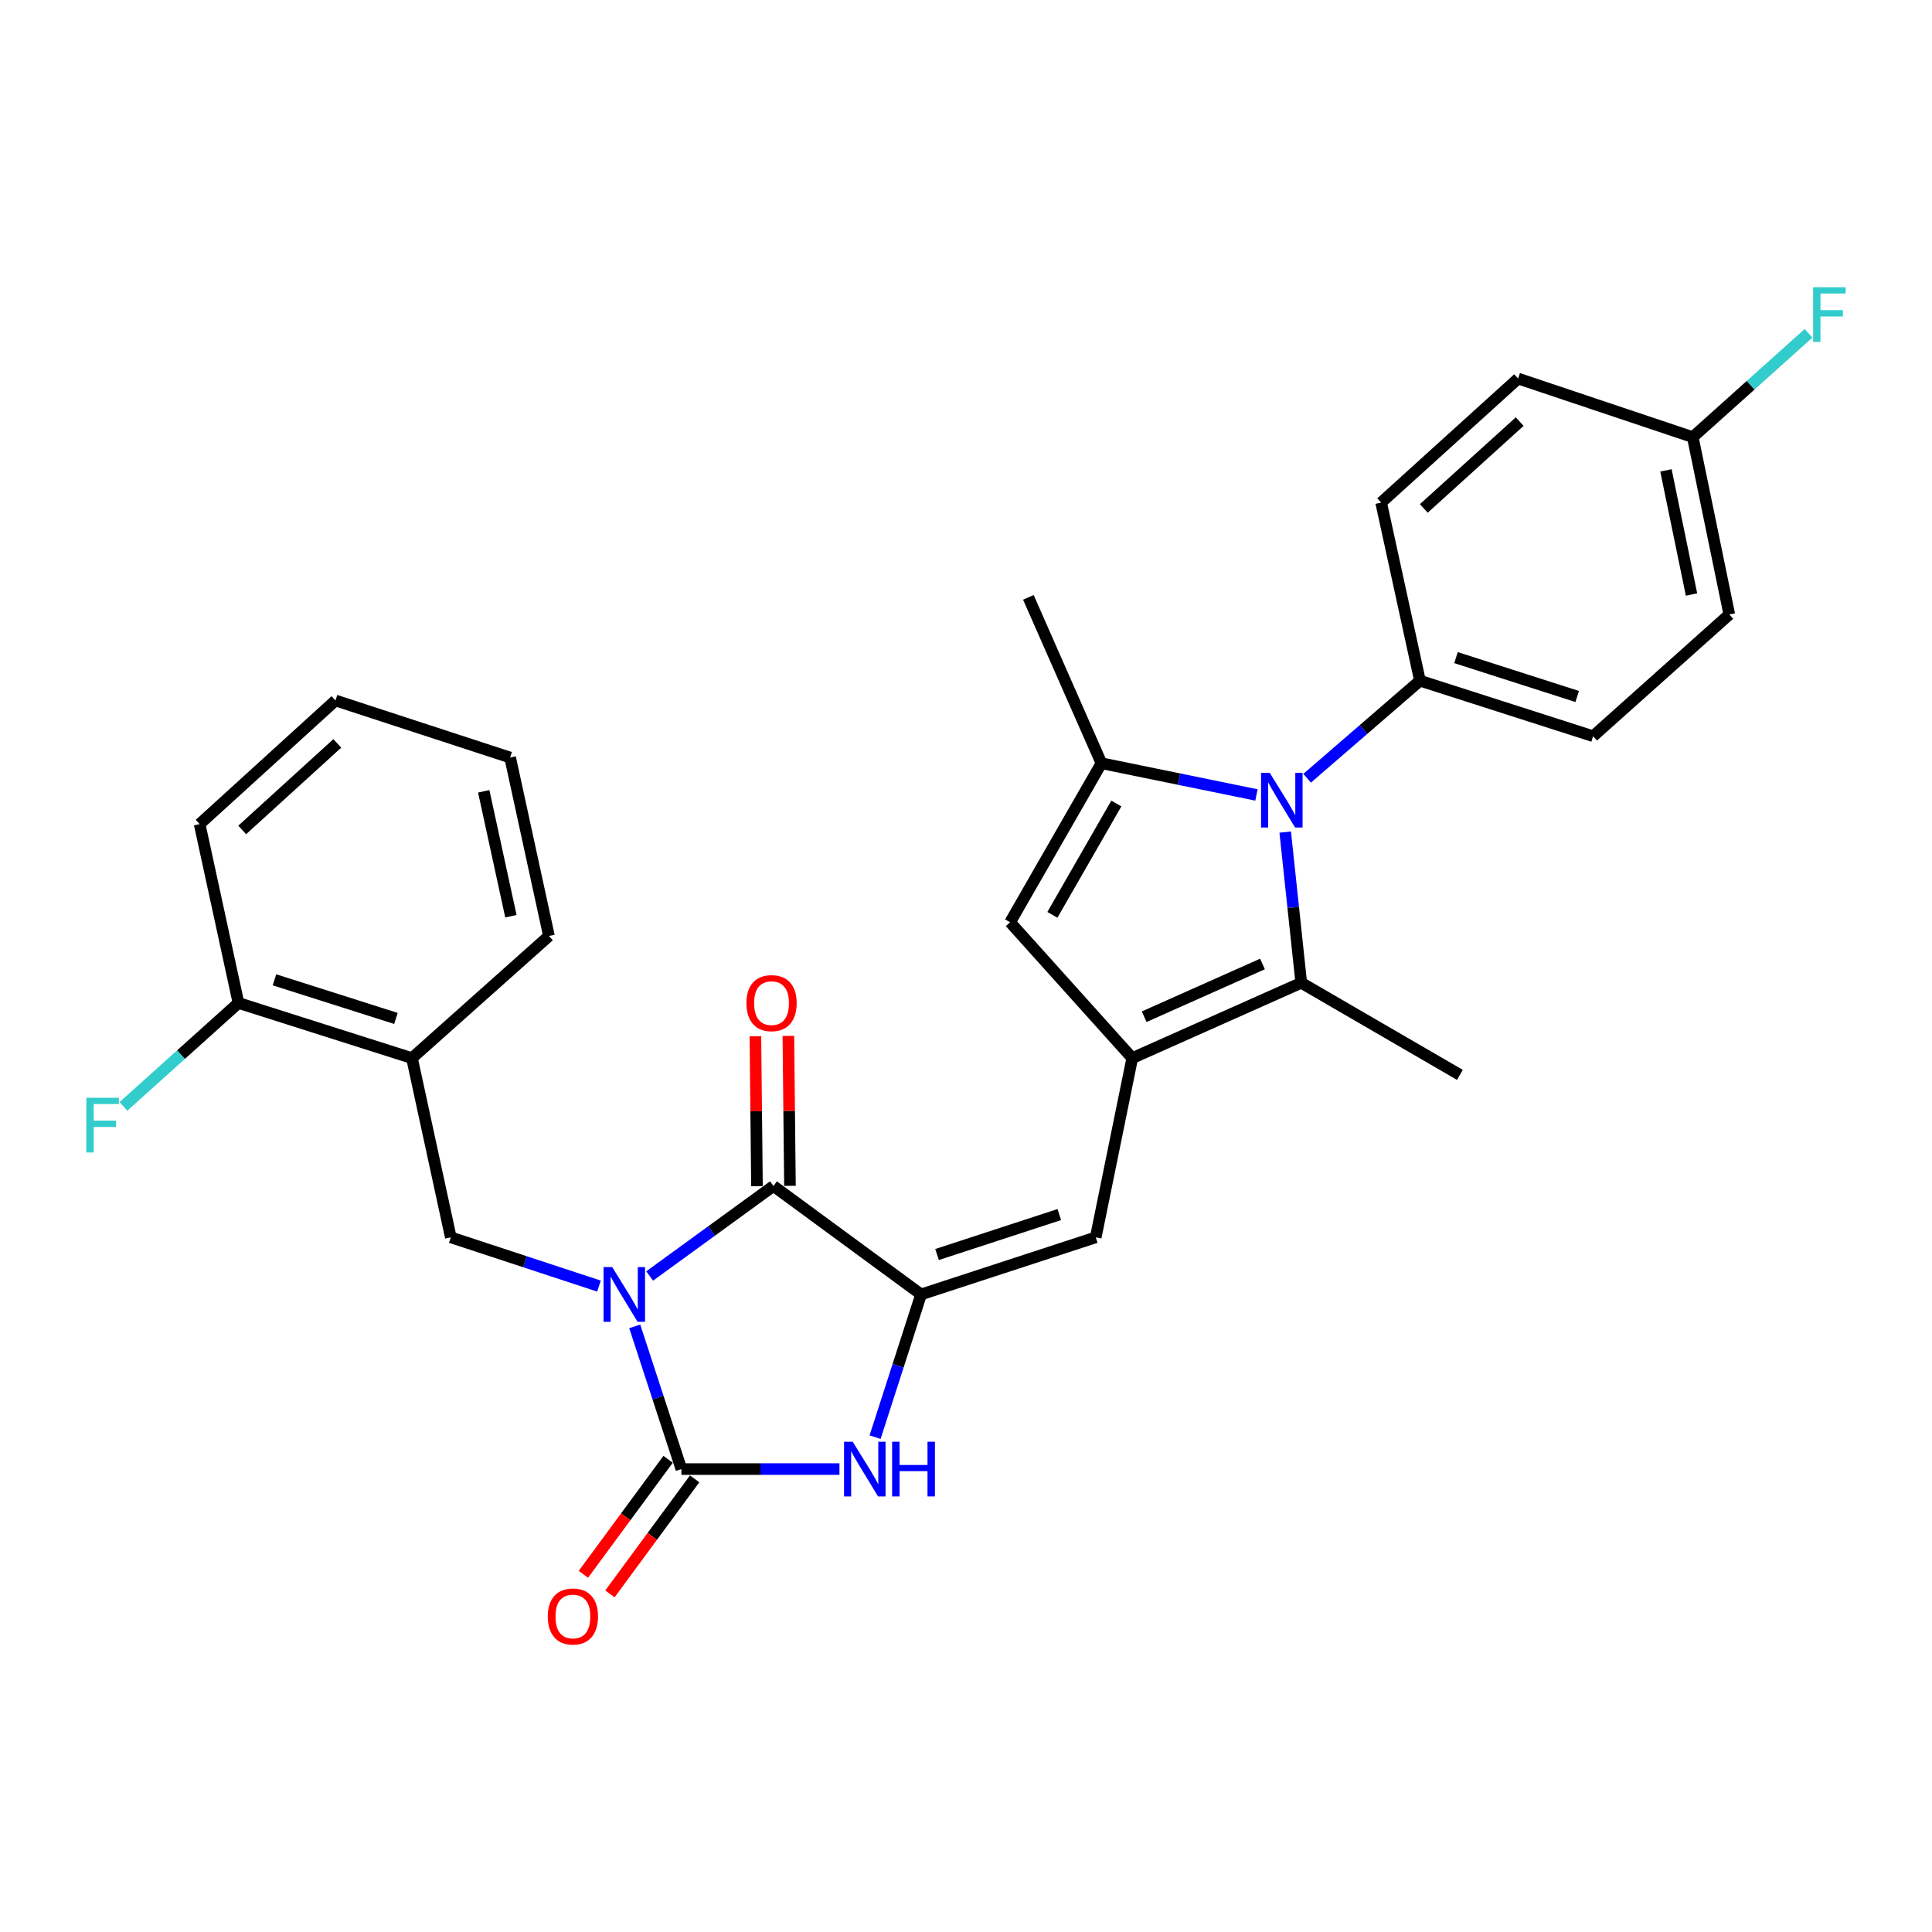 <?xml version='1.0' encoding='iso-8859-1'?>
<svg version='1.1' baseProfile='full'
              xmlns='http://www.w3.org/2000/svg'
                      xmlns:rdkit='http://www.rdkit.org/xml'
                      xmlns:xlink='http://www.w3.org/1999/xlink'
                  xml:space='preserve'
width='1000px' height='1000px' viewBox='0 0 1000 1000'>
<!-- END OF HEADER -->
<rect style='opacity:1.0;fill:#FFFFFF;stroke:none' width='1000' height='1000' x='0' y='0'> </rect>
<path class='bond-0' d='M 328.536,686.527 L 340.609,723.46' style='fill:none;fill-rule:evenodd;stroke:#0000FF;stroke-width:6px;stroke-linecap:butt;stroke-linejoin:miter;stroke-opacity:1' />
<path class='bond-0' d='M 340.609,723.46 L 352.682,760.392' style='fill:none;fill-rule:evenodd;stroke:#000000;stroke-width:6px;stroke-linecap:butt;stroke-linejoin:miter;stroke-opacity:1' />
<path class='bond-1' d='M 336.256,660.449 L 368.3,637.16' style='fill:none;fill-rule:evenodd;stroke:#0000FF;stroke-width:6px;stroke-linecap:butt;stroke-linejoin:miter;stroke-opacity:1' />
<path class='bond-1' d='M 368.3,637.16 L 400.344,613.871' style='fill:none;fill-rule:evenodd;stroke:#000000;stroke-width:6px;stroke-linecap:butt;stroke-linejoin:miter;stroke-opacity:1' />
<path class='bond-10' d='M 310.026,665.678 L 271.68,653.062' style='fill:none;fill-rule:evenodd;stroke:#0000FF;stroke-width:6px;stroke-linecap:butt;stroke-linejoin:miter;stroke-opacity:1' />
<path class='bond-10' d='M 271.68,653.062 L 233.334,640.446' style='fill:none;fill-rule:evenodd;stroke:#000000;stroke-width:6px;stroke-linecap:butt;stroke-linejoin:miter;stroke-opacity:1' />
<path class='bond-5' d='M 352.682,760.392 L 393.593,760.392' style='fill:none;fill-rule:evenodd;stroke:#000000;stroke-width:6px;stroke-linecap:butt;stroke-linejoin:miter;stroke-opacity:1' />
<path class='bond-5' d='M 393.593,760.392 L 434.503,760.392' style='fill:none;fill-rule:evenodd;stroke:#0000FF;stroke-width:6px;stroke-linecap:butt;stroke-linejoin:miter;stroke-opacity:1' />
<path class='bond-13' d='M 345.812,755.331 L 323.885,785.097' style='fill:none;fill-rule:evenodd;stroke:#000000;stroke-width:6px;stroke-linecap:butt;stroke-linejoin:miter;stroke-opacity:1' />
<path class='bond-13' d='M 323.885,785.097 L 301.957,814.863' style='fill:none;fill-rule:evenodd;stroke:#FF0000;stroke-width:6px;stroke-linecap:butt;stroke-linejoin:miter;stroke-opacity:1' />
<path class='bond-13' d='M 359.552,765.453 L 337.625,795.219' style='fill:none;fill-rule:evenodd;stroke:#000000;stroke-width:6px;stroke-linecap:butt;stroke-linejoin:miter;stroke-opacity:1' />
<path class='bond-13' d='M 337.625,795.219 L 315.697,824.985' style='fill:none;fill-rule:evenodd;stroke:#FF0000;stroke-width:6px;stroke-linecap:butt;stroke-linejoin:miter;stroke-opacity:1' />
<path class='bond-2' d='M 400.344,613.871 L 476.752,669.989' style='fill:none;fill-rule:evenodd;stroke:#000000;stroke-width:6px;stroke-linecap:butt;stroke-linejoin:miter;stroke-opacity:1' />
<path class='bond-14' d='M 408.876,613.781 L 408.469,574.978' style='fill:none;fill-rule:evenodd;stroke:#000000;stroke-width:6px;stroke-linecap:butt;stroke-linejoin:miter;stroke-opacity:1' />
<path class='bond-14' d='M 408.469,574.978 L 408.061,536.174' style='fill:none;fill-rule:evenodd;stroke:#FF0000;stroke-width:6px;stroke-linecap:butt;stroke-linejoin:miter;stroke-opacity:1' />
<path class='bond-14' d='M 391.811,613.96 L 391.404,575.157' style='fill:none;fill-rule:evenodd;stroke:#000000;stroke-width:6px;stroke-linecap:butt;stroke-linejoin:miter;stroke-opacity:1' />
<path class='bond-14' d='M 391.404,575.157 L 390.996,536.353' style='fill:none;fill-rule:evenodd;stroke:#FF0000;stroke-width:6px;stroke-linecap:butt;stroke-linejoin:miter;stroke-opacity:1' />
<path class='bond-8' d='M 476.752,669.989 L 567.155,640.446' style='fill:none;fill-rule:evenodd;stroke:#000000;stroke-width:6px;stroke-linecap:butt;stroke-linejoin:miter;stroke-opacity:1' />
<path class='bond-8' d='M 485.011,649.336 L 548.293,628.656' style='fill:none;fill-rule:evenodd;stroke:#000000;stroke-width:6px;stroke-linecap:butt;stroke-linejoin:miter;stroke-opacity:1' />
<path class='bond-29' d='M 476.752,669.989 L 464.849,706.923' style='fill:none;fill-rule:evenodd;stroke:#000000;stroke-width:6px;stroke-linecap:butt;stroke-linejoin:miter;stroke-opacity:1' />
<path class='bond-29' d='M 464.849,706.923 L 452.946,743.858' style='fill:none;fill-rule:evenodd;stroke:#0000FF;stroke-width:6px;stroke-linecap:butt;stroke-linejoin:miter;stroke-opacity:1' />
<path class='bond-3' d='M 665.224,430.688 L 669.374,469.692' style='fill:none;fill-rule:evenodd;stroke:#0000FF;stroke-width:6px;stroke-linecap:butt;stroke-linejoin:miter;stroke-opacity:1' />
<path class='bond-3' d='M 669.374,469.692 L 673.524,508.696' style='fill:none;fill-rule:evenodd;stroke:#000000;stroke-width:6px;stroke-linecap:butt;stroke-linejoin:miter;stroke-opacity:1' />
<path class='bond-12' d='M 676.567,402.821 L 705.769,377.573' style='fill:none;fill-rule:evenodd;stroke:#0000FF;stroke-width:6px;stroke-linecap:butt;stroke-linejoin:miter;stroke-opacity:1' />
<path class='bond-12' d='M 705.769,377.573 L 734.971,352.324' style='fill:none;fill-rule:evenodd;stroke:#000000;stroke-width:6px;stroke-linecap:butt;stroke-linejoin:miter;stroke-opacity:1' />
<path class='bond-31' d='M 650.342,411.465 L 610.223,403.256' style='fill:none;fill-rule:evenodd;stroke:#0000FF;stroke-width:6px;stroke-linecap:butt;stroke-linejoin:miter;stroke-opacity:1' />
<path class='bond-31' d='M 610.223,403.256 L 570.103,395.046' style='fill:none;fill-rule:evenodd;stroke:#000000;stroke-width:6px;stroke-linecap:butt;stroke-linejoin:miter;stroke-opacity:1' />
<path class='bond-4' d='M 586.051,547.683 L 567.155,640.446' style='fill:none;fill-rule:evenodd;stroke:#000000;stroke-width:6px;stroke-linecap:butt;stroke-linejoin:miter;stroke-opacity:1' />
<path class='bond-7' d='M 586.051,547.683 L 673.524,508.696' style='fill:none;fill-rule:evenodd;stroke:#000000;stroke-width:6px;stroke-linecap:butt;stroke-linejoin:miter;stroke-opacity:1' />
<path class='bond-7' d='M 592.224,526.247 L 653.455,498.957' style='fill:none;fill-rule:evenodd;stroke:#000000;stroke-width:6px;stroke-linecap:butt;stroke-linejoin:miter;stroke-opacity:1' />
<path class='bond-9' d='M 586.051,547.683 L 522.831,477.371' style='fill:none;fill-rule:evenodd;stroke:#000000;stroke-width:6px;stroke-linecap:butt;stroke-linejoin:miter;stroke-opacity:1' />
<path class='bond-6' d='M 570.103,395.046 L 522.831,477.371' style='fill:none;fill-rule:evenodd;stroke:#000000;stroke-width:6px;stroke-linecap:butt;stroke-linejoin:miter;stroke-opacity:1' />
<path class='bond-6' d='M 577.812,415.893 L 544.721,473.52' style='fill:none;fill-rule:evenodd;stroke:#000000;stroke-width:6px;stroke-linecap:butt;stroke-linejoin:miter;stroke-opacity:1' />
<path class='bond-19' d='M 570.103,395.046 L 532.283,309.185' style='fill:none;fill-rule:evenodd;stroke:#000000;stroke-width:6px;stroke-linecap:butt;stroke-linejoin:miter;stroke-opacity:1' />
<path class='bond-21' d='M 673.524,508.696 L 755.64,556.358' style='fill:none;fill-rule:evenodd;stroke:#000000;stroke-width:6px;stroke-linecap:butt;stroke-linejoin:miter;stroke-opacity:1' />
<path class='bond-11' d='M 233.334,640.446 L 213.234,547.683' style='fill:none;fill-rule:evenodd;stroke:#000000;stroke-width:6px;stroke-linecap:butt;stroke-linejoin:miter;stroke-opacity:1' />
<path class='bond-15' d='M 213.234,547.683 L 123.428,519.135' style='fill:none;fill-rule:evenodd;stroke:#000000;stroke-width:6px;stroke-linecap:butt;stroke-linejoin:miter;stroke-opacity:1' />
<path class='bond-15' d='M 204.933,527.137 L 142.069,507.153' style='fill:none;fill-rule:evenodd;stroke:#000000;stroke-width:6px;stroke-linecap:butt;stroke-linejoin:miter;stroke-opacity:1' />
<path class='bond-25' d='M 213.234,547.683 L 284.134,484.463' style='fill:none;fill-rule:evenodd;stroke:#000000;stroke-width:6px;stroke-linecap:butt;stroke-linejoin:miter;stroke-opacity:1' />
<path class='bond-16' d='M 734.971,352.324 L 824.586,381.062' style='fill:none;fill-rule:evenodd;stroke:#000000;stroke-width:6px;stroke-linecap:butt;stroke-linejoin:miter;stroke-opacity:1' />
<path class='bond-16' d='M 753.624,340.384 L 816.355,360.5' style='fill:none;fill-rule:evenodd;stroke:#000000;stroke-width:6px;stroke-linecap:butt;stroke-linejoin:miter;stroke-opacity:1' />
<path class='bond-17' d='M 734.971,352.324 L 714.871,260.149' style='fill:none;fill-rule:evenodd;stroke:#000000;stroke-width:6px;stroke-linecap:butt;stroke-linejoin:miter;stroke-opacity:1' />
<path class='bond-20' d='M 123.428,519.135 L 93.66,545.902' style='fill:none;fill-rule:evenodd;stroke:#000000;stroke-width:6px;stroke-linecap:butt;stroke-linejoin:miter;stroke-opacity:1' />
<path class='bond-20' d='M 93.66,545.902 L 63.891,572.668' style='fill:none;fill-rule:evenodd;stroke:#33CCCC;stroke-width:6px;stroke-linecap:butt;stroke-linejoin:miter;stroke-opacity:1' />
<path class='bond-26' d='M 123.428,519.135 L 103.329,426.552' style='fill:none;fill-rule:evenodd;stroke:#000000;stroke-width:6px;stroke-linecap:butt;stroke-linejoin:miter;stroke-opacity:1' />
<path class='bond-22' d='M 824.586,381.062 L 895.079,318.05' style='fill:none;fill-rule:evenodd;stroke:#000000;stroke-width:6px;stroke-linecap:butt;stroke-linejoin:miter;stroke-opacity:1' />
<path class='bond-23' d='M 714.871,260.149 L 785.771,195.942' style='fill:none;fill-rule:evenodd;stroke:#000000;stroke-width:6px;stroke-linecap:butt;stroke-linejoin:miter;stroke-opacity:1' />
<path class='bond-23' d='M 736.961,263.168 L 786.591,218.223' style='fill:none;fill-rule:evenodd;stroke:#000000;stroke-width:6px;stroke-linecap:butt;stroke-linejoin:miter;stroke-opacity:1' />
<path class='bond-18' d='M 876.173,226.254 L 785.771,195.942' style='fill:none;fill-rule:evenodd;stroke:#000000;stroke-width:6px;stroke-linecap:butt;stroke-linejoin:miter;stroke-opacity:1' />
<path class='bond-24' d='M 876.173,226.254 L 906.136,199.388' style='fill:none;fill-rule:evenodd;stroke:#000000;stroke-width:6px;stroke-linecap:butt;stroke-linejoin:miter;stroke-opacity:1' />
<path class='bond-24' d='M 906.136,199.388 L 936.098,172.523' style='fill:none;fill-rule:evenodd;stroke:#33CCCC;stroke-width:6px;stroke-linecap:butt;stroke-linejoin:miter;stroke-opacity:1' />
<path class='bond-32' d='M 876.173,226.254 L 895.079,318.05' style='fill:none;fill-rule:evenodd;stroke:#000000;stroke-width:6px;stroke-linecap:butt;stroke-linejoin:miter;stroke-opacity:1' />
<path class='bond-32' d='M 862.294,243.466 L 875.528,307.723' style='fill:none;fill-rule:evenodd;stroke:#000000;stroke-width:6px;stroke-linecap:butt;stroke-linejoin:miter;stroke-opacity:1' />
<path class='bond-27' d='M 284.134,484.463 L 264.043,392.098' style='fill:none;fill-rule:evenodd;stroke:#000000;stroke-width:6px;stroke-linecap:butt;stroke-linejoin:miter;stroke-opacity:1' />
<path class='bond-27' d='M 264.444,474.235 L 250.381,409.58' style='fill:none;fill-rule:evenodd;stroke:#000000;stroke-width:6px;stroke-linecap:butt;stroke-linejoin:miter;stroke-opacity:1' />
<path class='bond-30' d='M 103.329,426.552 L 173.641,362.564' style='fill:none;fill-rule:evenodd;stroke:#000000;stroke-width:6px;stroke-linecap:butt;stroke-linejoin:miter;stroke-opacity:1' />
<path class='bond-30' d='M 125.362,429.576 L 174.58,384.784' style='fill:none;fill-rule:evenodd;stroke:#000000;stroke-width:6px;stroke-linecap:butt;stroke-linejoin:miter;stroke-opacity:1' />
<path class='bond-28' d='M 264.043,392.098 L 173.641,362.564' style='fill:none;fill-rule:evenodd;stroke:#000000;stroke-width:6px;stroke-linecap:butt;stroke-linejoin:miter;stroke-opacity:1' />
<path  class='atom-0' d='M 316.87 655.829
L 326.15 670.829
Q 327.07 672.309, 328.55 674.989
Q 330.03 677.669, 330.11 677.829
L 330.11 655.829
L 333.87 655.829
L 333.87 684.149
L 329.99 684.149
L 320.03 667.749
Q 318.87 665.829, 317.63 663.629
Q 316.43 661.429, 316.07 660.749
L 316.07 684.149
L 312.39 684.149
L 312.39 655.829
L 316.87 655.829
' fill='#0000FF'/>
<path  class='atom-4' d='M 657.204 399.991
L 666.484 414.991
Q 667.404 416.471, 668.884 419.151
Q 670.364 421.831, 670.444 421.991
L 670.444 399.991
L 674.204 399.991
L 674.204 428.311
L 670.324 428.311
L 660.364 411.911
Q 659.204 409.991, 657.964 407.791
Q 656.764 405.591, 656.404 404.911
L 656.404 428.311
L 652.724 428.311
L 652.724 399.991
L 657.204 399.991
' fill='#0000FF'/>
<path  class='atom-6' d='M 441.357 746.232
L 450.637 761.232
Q 451.557 762.712, 453.037 765.392
Q 454.517 768.072, 454.597 768.232
L 454.597 746.232
L 458.357 746.232
L 458.357 774.552
L 454.477 774.552
L 444.517 758.152
Q 443.357 756.232, 442.117 754.032
Q 440.917 751.832, 440.557 751.152
L 440.557 774.552
L 436.877 774.552
L 436.877 746.232
L 441.357 746.232
' fill='#0000FF'/>
<path  class='atom-6' d='M 461.757 746.232
L 465.597 746.232
L 465.597 758.272
L 480.077 758.272
L 480.077 746.232
L 483.917 746.232
L 483.917 774.552
L 480.077 774.552
L 480.077 761.472
L 465.597 761.472
L 465.597 774.552
L 461.757 774.552
L 461.757 746.232
' fill='#0000FF'/>
<path  class='atom-14' d='M 283.535 836.691
Q 283.535 829.891, 286.895 826.091
Q 290.255 822.291, 296.535 822.291
Q 302.815 822.291, 306.175 826.091
Q 309.535 829.891, 309.535 836.691
Q 309.535 843.571, 306.135 847.491
Q 302.735 851.371, 296.535 851.371
Q 290.295 851.371, 286.895 847.491
Q 283.535 843.611, 283.535 836.691
M 296.535 848.171
Q 300.855 848.171, 303.175 845.291
Q 305.535 842.371, 305.535 836.691
Q 305.535 831.131, 303.175 828.331
Q 300.855 825.491, 296.535 825.491
Q 292.215 825.491, 289.855 828.291
Q 287.535 831.091, 287.535 836.691
Q 287.535 842.411, 289.855 845.291
Q 292.215 848.171, 296.535 848.171
' fill='#FF0000'/>
<path  class='atom-15' d='M 386.348 519.215
Q 386.348 512.415, 389.708 508.615
Q 393.068 504.815, 399.348 504.815
Q 405.628 504.815, 408.988 508.615
Q 412.348 512.415, 412.348 519.215
Q 412.348 526.095, 408.948 530.015
Q 405.548 533.895, 399.348 533.895
Q 393.108 533.895, 389.708 530.015
Q 386.348 526.135, 386.348 519.215
M 399.348 530.695
Q 403.668 530.695, 405.988 527.815
Q 408.348 524.895, 408.348 519.215
Q 408.348 513.655, 405.988 510.855
Q 403.668 508.015, 399.348 508.015
Q 395.028 508.015, 392.668 510.815
Q 390.348 513.615, 390.348 519.215
Q 390.348 524.935, 392.668 527.815
Q 395.028 530.695, 399.348 530.695
' fill='#FF0000'/>
<path  class='atom-21' d='M 44.687 568.205
L 61.527 568.205
L 61.527 571.445
L 48.487 571.445
L 48.487 580.045
L 60.087 580.045
L 60.087 583.325
L 48.487 583.325
L 48.487 596.525
L 44.687 596.525
L 44.687 568.205
' fill='#33CCCC'/>
<path  class='atom-25' d='M 938.473 148.684
L 955.313 148.684
L 955.313 151.924
L 942.273 151.924
L 942.273 160.524
L 953.873 160.524
L 953.873 163.804
L 942.273 163.804
L 942.273 177.004
L 938.473 177.004
L 938.473 148.684
' fill='#33CCCC'/>
</svg>
